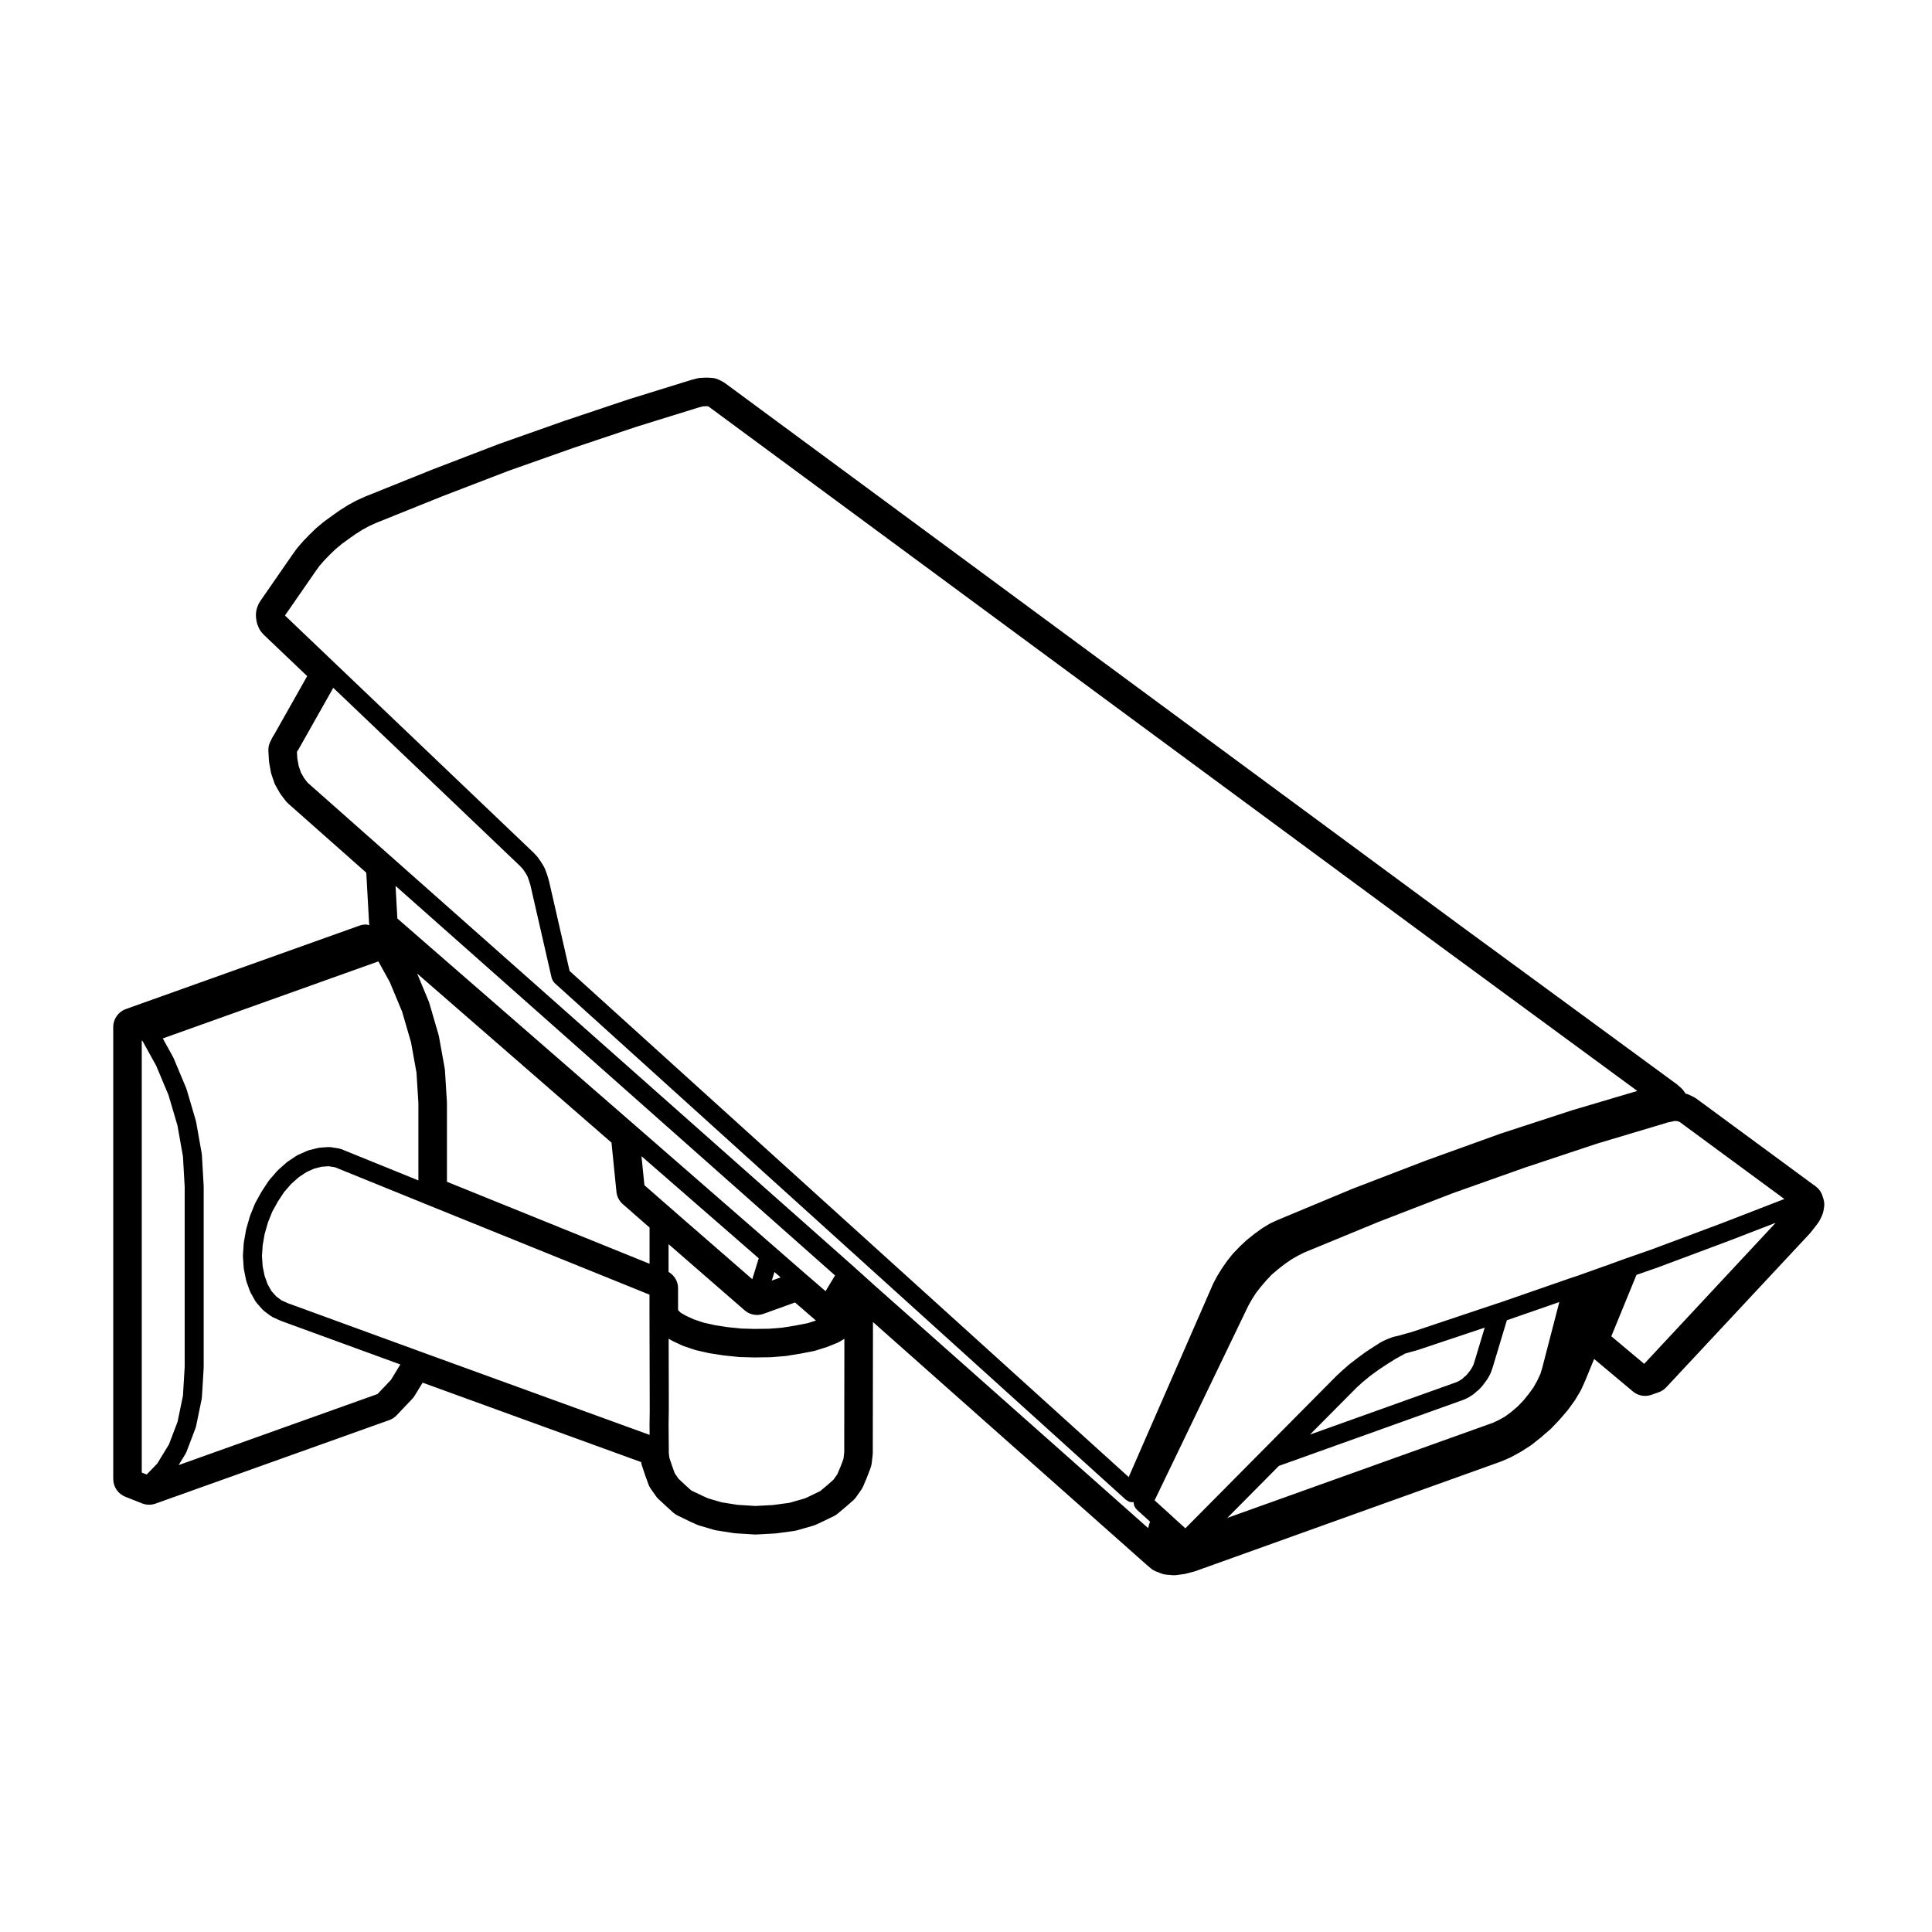 <?xml version="1.0" encoding="UTF-8"?>
<!-- Uploaded to: ICON Repo, www.iconrepo.com, Generator: ICON Repo Mixer Tools -->
<svg fill="#000000" width="800px" height="800px" version="1.1" viewBox="144 144 512 512" xmlns="http://www.w3.org/2000/svg">
 <path d="m177.2 540.65 4.469 1.77c0.594 0.238 1.223 0.352 1.855 0.352 0.574 0 1.148-0.102 1.691-0.297l61.934-22.129c0.742-0.266 1.414-0.699 1.961-1.273l4.152-4.375c0.246-0.258 0.465-0.539 0.648-0.848l2.09-3.43 57.914 21.051 0.004 0.023c0.039 0.332 0.109 0.66 0.223 0.973l0.832 2.488 0.875 2.414c0.152 0.418 0.352 0.805 0.609 1.168l1.355 1.93c0.207 0.293 0.434 0.555 0.695 0.797l2.231 2.074 1.664 1.508c0.352 0.312 0.746 0.578 1.176 0.785l3.324 1.613 1.742 0.785c0.207 0.098 0.418 0.172 0.641 0.238l3.894 1.152c0.211 0.059 0.422 0.105 0.641 0.145l4.57 0.719c0.156 0.031 0.312 0.047 0.469 0.055l4.992 0.312c0.105 0.004 0.211 0.012 0.316 0.012 0.09 0 0.18-0.004 0.266-0.004l4.883-0.266c0.137-0.004 0.273-0.02 0.406-0.035l4.676-0.629c0.238-0.035 0.473-0.086 0.707-0.145l4.367-1.246c0.227-0.07 0.453-0.145 0.672-0.246l1.039-0.465 3.789-1.832c0.371-0.18 0.727-0.406 1.043-0.676l1.605-1.355 0.605-0.504 1.879-1.648c0.301-0.266 0.57-0.57 0.801-0.898l1.352-1.93c0.203-0.293 0.371-0.598 0.508-0.926l0.988-2.336 0.957-2.516c0.145-0.395 0.246-0.797 0.297-1.211l0.258-2.227c0.02-0.191 0.031-0.379 0.031-0.562l0.051-34.652 72.52 64.336 1.078 0.91c0.406 0.348 0.875 0.629 1.371 0.828l1.301 0.523c0.465 0.188 0.945 0.301 1.438 0.344l1.664 0.145c0.145 0.012 0.297 0.02 0.441 0.02 0.227 0 0.453-0.016 0.68-0.051l1.879-0.258c0.207-0.023 0.406-0.07 0.609-0.117l2.133-0.562c0.137-0.039 0.273-0.086 0.406-0.125l80.684-28.945c0.098-0.035 0.191-0.074 0.293-0.109l2.281-0.984c0.145-0.066 0.289-0.133 0.422-0.207l2.281-1.246c0.105-0.059 0.207-0.117 0.309-0.176l2.438-1.562c0.145-0.098 0.293-0.203 0.43-0.312l2.344-1.867 2.445-2.109c0.117-0.105 0.238-0.211 0.344-0.328l2.074-2.176c0.059-0.066 0.117-0.125 0.176-0.195l1.918-2.231c0.098-0.105 0.176-0.215 0.258-0.324l1.664-2.289c0.098-0.125 0.176-0.262 0.262-0.395l1.355-2.281c0.102-0.16 0.18-0.328 0.258-0.5l0.984-2.188 2.371-5.785 10.273 8.609c0.922 0.777 2.07 1.18 3.238 1.18 0.555 0 1.113-0.09 1.652-0.281l1.93-0.672c0.766-0.273 1.465-0.727 2.023-1.324l37.922-40.629c0.082-0.09 0.156-0.176 0.23-0.266l1.09-1.352 1.023-1.367c0.195-0.266 0.367-0.555 0.516-0.855l0.465-0.984c0.176-0.387 0.312-0.797 0.395-1.211l0.156-0.836c0.156-0.863 0.098-1.75-0.188-2.574l-0.117-0.324c-0.18-0.715-0.508-1.395-0.961-1.953-0.207-0.25-0.434-0.484-0.684-0.691-0.301-0.277-0.625-0.523-0.977-0.73l-30.883-22.723c-0.25-0.18-0.516-0.336-0.785-0.473l-0.984-0.484c-0.359-0.168-0.734-0.301-1.117-0.383l-0.238-0.371c-0.258-0.422-0.578-0.797-0.945-1.129l-0.832-0.734c-0.105-0.102-0.227-0.195-0.348-0.289l-58.074-42.574-194.1-143.18c-0.238-0.176-0.488-0.328-0.746-0.457l-0.832-0.414c-0.625-0.312-1.301-0.488-1.996-0.523l-1.098-0.055c-0.086 0-0.168-0.004-0.246-0.004-0.07 0-0.141 0-0.211 0.004l-1.301 0.055c-0.367 0.016-0.73 0.07-1.082 0.168l-1.559 0.414-16.617 5.148-16.992 5.699-17.27 6.102-17.582 6.75-17.895 7.199-2.035 0.922c-0.105 0.047-0.207 0.102-0.309 0.152l-1.918 1.039c-0.098 0.051-0.191 0.105-0.289 0.168l-1.98 1.246c-0.074 0.047-0.145 0.098-0.215 0.145l-1.918 1.355-1.988 1.445c-0.09 0.059-0.172 0.125-0.258 0.195l-1.82 1.512c-0.102 0.086-0.195 0.172-0.293 0.262l-1.656 1.605-1.617 1.668c-0.066 0.066-0.125 0.137-0.188 0.207l-1.355 1.562c-0.102 0.117-0.195 0.23-0.281 0.359l-1.09 1.512-8.578 12.391c-0.273 0.395-0.488 0.828-0.641 1.281l-0.016 0.035c-0.152 0.359-0.262 0.734-0.328 1.117l-0.047 0.262c-0.047 0.277-0.07 0.559-0.07 0.84v0.262c0 0.238 0.016 0.48 0.051 0.715l0.047 0.312 0.074 0.465c0.074 0.434 0.207 0.852 0.395 1.25 0.211 0.641 0.555 1.234 1.004 1.742l0.367 0.418c0.102 0.109 0.203 0.211 0.309 0.312l11.336 10.797-8.797 15.582c-0.223 0.312-0.43 0.648-0.562 0.957-0.102 0.172-0.188 0.344-0.262 0.523-0.488 0.852-0.719 1.828-0.66 2.812l0.152 2.543c0.012 0.195 0.035 0.395 0.07 0.59l0.418 2.336c0.047 0.25 0.105 0.5 0.191 0.742l0.73 2.133c0.105 0.301 0.23 0.59 0.395 0.867l1.039 1.82c0.109 0.195 0.238 0.383 0.371 0.562l1.188 1.562c0.203 0.258 0.418 0.5 0.664 0.715l20.723 18.348 0.762 13.645c0.004 0.098 0.059 0.172 0.07 0.262-0.316-0.059-0.629-0.168-0.957-0.168-0.574 0-1.148 0.102-1.691 0.297l-61.895 22.105c-2.004 0.719-3.344 2.621-3.344 4.742v119.81c0.004 2.062 1.266 3.926 3.188 4.684zm138.99-22.902-0.055 3.844c0 0.012 0.004 0.02 0.004 0.031s-0.004 0.02-0.004 0.031l0.02 2.606-61.691-22.418-0.039-0.02-34.109-12.449-1.727-0.777-1.395-1.043-1.258-1.414-1.008-1.797-0.812-2.242-0.504-2.504-0.188-2.734 0.191-2.875 0.523-2.977 0.867-3.047 1.137-2.84 1.484-2.684 1.676-2.543 1.848-2.121 2.039-1.812 2.019-1.34 2.047-0.926 2-0.504 1.832-0.125 1.719 0.277 23.598 9.582c0 0.004 0.004 0.004 0.004 0.004l0.031 0.016h0.004l59.676 24.148v4.43 0.004 0.004l0.055 21.875 0.008 4.34zm4.981-36.68v-7.356l20.152 17.527c0.934 0.812 2.109 1.238 3.305 1.238 0.574 0 1.152-0.102 1.707-0.297l8.352-3.012 5.406 4.676c0.051 0.047 0.109 0.059 0.168 0.102l-2.215 0.707-3.246 0.629-3.394 0.555-3.566 0.289-3.883 0.051-3.598-0.102-3.762-0.395-3.258-0.516-3.012-0.691-2.551-0.867-2.074-0.961-1.316-0.777-0.586-0.562-0.086-0.121-0.023-0.137v-5.684c0-1.801-0.992-3.402-2.519-4.297zm27.359 2.297 0.707-2.277 1.641 1.438zm8.875-1.832-7.789-6.793-0.031-0.031h-0.004l-37.066-32.289c0-0.004-0.004-0.004-0.004-0.004l-63.203-54.996-0.484-8.645 116.47 103.23-2.516 4.168zm-51.352-34.723 1.309 13.023c0.125 1.273 0.734 2.449 1.699 3.289l7.078 6.191v9.598l-53.695-21.73v-20.914c0-0.105 0-0.207-0.012-0.312l-0.52-8.312c-0.012-0.191-0.035-0.387-0.07-0.578l-1.512-8.363c-0.031-0.172-0.07-0.344-0.121-0.516l-2.438-8.375c-0.051-0.176-0.109-0.352-0.188-0.523l-3.027-7.281zm8.723 11.281-0.777-7.688 31.07 27.059-1.707 5.543-19.004-16.535zm52.953 70.777-0.203 1.762-0.77 2.035-0.852 2.016-1.023 1.457-1.523 1.344-0.594 0.5-0.004 0.004-1.371 1.152-3.309 1.605-0.832 0.367-4.031 1.152-4.383 0.59-4.648 0.246-4.731-0.297-4.273-0.68-3.578-1.059-1.449-0.656-2.957-1.41-1.324-1.188-2.031-1.891-1.008-1.441-0.711-1.945-0.734-2.207-0.156-1.266v-1.199-0.012-0.012l-0.055-6.195 0.055-3.824v-0.016-0.02-4.418l-0.035-14.594 0.855 0.508c0.031 0.02 0.07 0.012 0.102 0.031 0.047 0.023 0.074 0.07 0.121 0.09l2.551 1.188c0.039 0.02 0.086 0.012 0.125 0.031 0.051 0.02 0.082 0.059 0.133 0.074l3.059 1.039c0.051 0.02 0.105 0.012 0.156 0.023 0.035 0.012 0.059 0.035 0.098 0.047l3.438 0.781c0.035 0.012 0.074 0.004 0.109 0.016 0.02 0 0.035 0.016 0.059 0.02l3.684 0.57c0.035 0.004 0.066 0.004 0.102 0.012 0.004 0 0.016 0.004 0.02 0.004l3.949 0.414c0.059 0.004 0.117 0.004 0.172 0.012 0.004 0 0.016 0.004 0.02 0.004l4 0.105h0.07 0.031l4.055-0.055h0.004c0.051-0.004 0.105-0.004 0.16-0.004l3.941-0.312c0.016-0.004 0.031-0.016 0.051-0.016 0.051-0.004 0.105-0.004 0.156-0.016l3.75-0.613c0.004 0 0.012-0.004 0.02-0.004 0.016-0.004 0.035-0.004 0.051-0.012l3.527-0.68c0.039-0.012 0.07-0.039 0.105-0.051 0.055-0.012 0.117-0.004 0.172-0.023l3.113-0.984c0.031-0.012 0.051-0.035 0.082-0.047s0.07-0.004 0.102-0.02l2.707-1.094c0.086-0.035 0.141-0.105 0.215-0.145 0.051-0.02 0.105-0.012 0.152-0.039l1.355-0.828zm184.98-22.371-0.484 1.594-0.84 1.812-1.004 1.785-1.309 1.789-1.363 1.688-1.559 1.605-1.672 1.426-1.613 1.199-1.656 0.926-1.57 0.734-70.379 25.207 13.66-13.785 48.82-17.477c0.023-0.012 0.039-0.035 0.07-0.047 0.023-0.012 0.055-0.004 0.082-0.016l0.73-0.312c0.059-0.023 0.102-0.082 0.156-0.109 0.039-0.02 0.09-0.012 0.125-0.031l0.777-0.465c0.031-0.02 0.047-0.047 0.07-0.059 0.02-0.016 0.039-0.012 0.055-0.02l0.777-0.523c0.07-0.051 0.105-0.117 0.172-0.172 0.066-0.055 0.145-0.074 0.207-0.137l0.418-0.418c0.105-0.074 0.223-0.121 0.312-0.207l0.727-0.73c0.035-0.039 0.051-0.086 0.086-0.121 0.031-0.035 0.07-0.047 0.102-0.082l0.625-0.777c0.016-0.016 0.016-0.035 0.023-0.047 0.012-0.012 0.02-0.016 0.031-0.031l0.625-0.836c0.031-0.039 0.035-0.09 0.066-0.125 0.02-0.035 0.059-0.047 0.082-0.082l0.469-0.777c0.023-0.035 0.02-0.082 0.039-0.109 0.016-0.023 0.039-0.031 0.055-0.055l0.414-0.82c0.031-0.066 0.031-0.137 0.055-0.203 0.016-0.039 0.055-0.055 0.066-0.09l0.312-0.898c0.012-0.02 0.004-0.047 0.012-0.07 0.012-0.02 0.031-0.023 0.031-0.039l3.828-12.711 13.895-4.82zm-61.559 17.688 12.391-12.484 1.594-1.441 1.961-1.617 2.144-1.562 2.449-1.629 2.312-1.441 0.195-0.09c0.051-0.02 0.07-0.059 0.109-0.086 0.035-0.016 0.074-0.012 0.105-0.023l0.363-0.207c0.039-0.02 0.055-0.059 0.09-0.082 0.02-0.012 0.051-0.004 0.07-0.02l0.105-0.07 0.137-0.059c0.074-0.031 0.117-0.09 0.188-0.125 0.051-0.023 0.105-0.012 0.145-0.039l0.344-0.207 0.441-0.246 0.09-0.031c0.051-0.016 0.082-0.051 0.121-0.07 0.059-0.012 0.117-0.004 0.18-0.023l1.234-0.367 1.129-0.297c0.02-0.004 0.031-0.016 0.039-0.02 0.023-0.004 0.051 0 0.07-0.012l1.145-0.352c0.012 0 0.016-0.012 0.02-0.012 0.012-0.004 0.023-0.004 0.035-0.012l1.098-0.363v-0.004l16.012-5.356-2.805 9.301-0.223 0.629-0.301 0.59-0.363 0.613-0.504 0.664-0.527 0.66-0.434 0.434c-0.098 0.074-0.207 0.105-0.293 0.195l-0.457 0.453-0.504 0.344-0.578 0.352-0.523 0.227zm88.578-18.75-8.711-7.305 6.664-16.27 5.785-2.016c0.012 0 0.012-0.012 0.02-0.012 0.012-0.004 0.02-0.004 0.031-0.012l18.605-6.957s0.004 0 0.012-0.004c0.004 0 0.012 0 0.016-0.004l12.426-4.805zm5.519-63.738c0.059-0.016 0.105-0.059 0.16-0.074 0.066-0.02 0.133-0.016 0.191-0.035l0.363-0.137 1.395-0.266c0.082-0.016 0.137-0.066 0.215-0.09l0.598-0.02 0.59 0.102 0.449 0.215 27.664 20.355-16.555 6.41-18.547 6.934-6.836 2.387s-0.004 0.004-0.012 0.004c-0.004 0.004-0.012 0-0.02 0.004l-3.582 1.301h-0.012-0.004l-1.875 0.695-0.09 0.023c-0.031 0.004-0.051 0.031-0.086 0.039-0.035 0.012-0.074 0.004-0.105 0.02l-3.062 1.094h-0.012l-4.035 1.445-2.019 0.66c-0.004 0.004-0.016 0.012-0.02 0.016-0.012 0.004-0.016 0-0.023 0.004l-18.484 6.414h-0.004l-0.984 0.312c-0.012 0-0.016 0.012-0.02 0.012h-0.02l-20.621 6.906h-0.004l-1.082 0.363-1.066 0.332-1.129 0.297c-0.012 0-0.02 0.012-0.031 0.016-0.016 0.004-0.031 0-0.039 0.004l-1.25 0.367c-0.004 0.004-0.012 0.012-0.02 0.012 0 0.004-0.012 0-0.012 0.004l-0.227 0.07-0.84 0.195h-0.004l-0.867 0.195c-0.07 0.016-0.117 0.059-0.188 0.082-0.066 0.023-0.133 0.016-0.195 0.039l-0.781 0.312-0.754 0.297c-0.031 0.016-0.047 0.039-0.074 0.051-0.031 0.016-0.059 0.012-0.09 0.02l-0.777 0.371c-0.023 0.012-0.039 0.035-0.07 0.051-0.023 0.016-0.055 0.012-0.082 0.031l-0.73 0.402c-0.059 0.035-0.102 0.098-0.145 0.125-0.059 0.039-0.125 0.051-0.176 0.09l-0.082 0.066-0.117 0.07c-0.012 0.004-0.012 0.016-0.02 0.02-0.012 0.004-0.016 0.004-0.02 0.004l-0.133 0.086-0.074 0.035c-0.09 0.039-0.141 0.117-0.223 0.168-0.098 0.055-0.191 0.07-0.281 0.137l-0.172 0.137-2.141 1.395c-0.02 0.016-0.031 0.039-0.051 0.051-0.02 0.016-0.039 0.016-0.059 0.031l-2.125 1.559c-0.012 0.004-0.012 0.02-0.02 0.023-0.004 0.004-0.016 0.004-0.02 0.012l-2.035 1.562c-0.02 0.02-0.031 0.047-0.051 0.059-0.023 0.02-0.059 0.031-0.082 0.051l-1.715 1.508c-0.012 0.004-0.012 0.02-0.02 0.023-0.012 0.012-0.031 0.016-0.039 0.023l-1.559 1.445c-0.012 0.016-0.016 0.035-0.031 0.047-0.012 0.016-0.023 0.016-0.039 0.023l-39.973 40.328-2.684-2.434-1.961-1.809s-0.012 0-0.012-0.004c-0.004-0.004-0.004-0.004-0.012-0.004l-3.481-3.16 24.824-51.555 0.891-1.586 1.078-1.715 1.285-1.656 1.391-1.637 1.551-1.652 1.656-1.414 1.812-1.41 1.703-1.184 1.703-0.984 1.734-0.875 19.816-8.168 19.555-7.559 19.246-6.828h0.004l19.059-6.332 17.801-5.32c0.066-0.031 0.113-0.027 0.152-0.035zm-365.73-134.58 8.152-11.773 0.984-1.367 1.23-1.414 1.445-1.492 1.559-1.512 1.691-1.406 1.82-1.324 1.863-1.316 1.848-1.16 1.797-0.973 1.641-0.75 17.758-7.144 17.453-6.707 17.129-6.051 16.848-5.652 16.281-5.047 1.27-0.336 0.898-0.035 0.465 0.02 0.16 0.086 193.93 143.05h0.004l52.164 38.301-17.418 5.164c-0.012 0.004-0.02 0.016-0.031 0.02-0.012 0.004-0.023 0-0.035 0.004l-19.07 6.227c-0.016 0.004-0.02 0.02-0.035 0.02-0.012 0.004-0.023 0-0.039 0.012l-19.27 6.957c-0.004 0-0.016 0.012-0.02 0.012-0.012 0.004-0.02 0-0.031 0.004l-19.59 7.535c-0.012 0.004-0.02 0.016-0.031 0.02-0.016 0.004-0.023 0.004-0.035 0.004l-19.801 8.258c-0.016 0.012-0.023 0.02-0.039 0.031-0.016 0.004-0.031 0-0.047 0.012l-1.812 0.836c-0.047 0.02-0.074 0.059-0.109 0.086-0.051 0.023-0.102 0.023-0.145 0.055l-1.875 1.148c-0.031 0.02-0.047 0.051-0.074 0.07-0.031 0.02-0.066 0.023-0.09 0.047l-1.867 1.352c-0.016 0.016-0.02 0.031-0.039 0.047-0.012 0.016-0.035 0.016-0.051 0.023l-1.82 1.457c-0.031 0.02-0.039 0.055-0.066 0.074-0.031 0.023-0.066 0.035-0.098 0.055l-1.773 1.664c-0.016 0.02-0.02 0.039-0.035 0.055s-0.035 0.02-0.051 0.035l-1.656 1.715c-0.031 0.031-0.039 0.07-0.066 0.102-0.023 0.031-0.066 0.047-0.098 0.082l-1.457 1.82c-0.02 0.023-0.02 0.055-0.039 0.082-0.02 0.023-0.047 0.035-0.059 0.059l-1.301 1.867c-0.02 0.02-0.02 0.047-0.031 0.07-0.02 0.02-0.039 0.031-0.059 0.059l-1.145 1.867c-0.012 0.023-0.012 0.055-0.023 0.082-0.016 0.02-0.035 0.031-0.047 0.051l-0.938 1.762c-0.02 0.031-0.02 0.066-0.031 0.098-0.02 0.035-0.047 0.055-0.059 0.086l-22.383 51.238-148.17-134.12-5.481-23.945c-0.004-0.031-0.031-0.055-0.039-0.086-0.004-0.035 0-0.07-0.012-0.105l-0.473-1.516c-0.004-0.023-0.023-0.039-0.035-0.066-0.004-0.02 0-0.047-0.012-0.066l-0.523-1.395c-0.023-0.074-0.09-0.125-0.121-0.203-0.031-0.074-0.035-0.152-0.082-0.215l-0.727-1.199c-0.016-0.023-0.039-0.039-0.059-0.066-0.016-0.023-0.016-0.059-0.035-0.086l-0.836-1.188c-0.039-0.055-0.102-0.082-0.141-0.133-0.035-0.047-0.051-0.105-0.098-0.152l-0.883-0.934c-0.016-0.016-0.035-0.02-0.051-0.035s-0.02-0.039-0.039-0.055l-51.852-49.465s-0.004 0-0.004-0.004zm6 44.297-0.934-1.219-0.84-1.477-0.59-1.723-0.359-2-0.105-1.723c0.012-0.012 0.023-0.02 0.035-0.031 0.039-0.07 0.039-0.152 0.074-0.223 0.016-0.023 0.031-0.055 0.051-0.082 0.039-0.059 0.109-0.086 0.152-0.152l9.32-16.504 49.484 47.211 0.68 0.719 0.699 0.992 0.543 0.906 0.402 1.078 0.438 1.41 5.633 24.605c0.02 0.102 0.082 0.18 0.117 0.277 0.039 0.117 0.086 0.23 0.145 0.348 0.105 0.191 0.23 0.359 0.379 0.508 0.051 0.055 0.07 0.121 0.125 0.176l151.41 136.95c0.051 0.051 0.109 0.059 0.168 0.105 0.066 0.051 0.133 0.082 0.207 0.121 0.016 0.012 0.031 0.023 0.051 0.035 0.098 0.055 0.156 0.137 0.262 0.18 0.02 0.012 0.039 0.004 0.055 0.012 0.309 0.125 0.621 0.195 0.938 0.195 0.012 0 0.012 0.004 0.02 0.004 0.105 0 0.227-0.035 0.336-0.055-0.004 0.051 0.016 0.09 0.016 0.137 0 0.156 0.039 0.312 0.07 0.469 0.031 0.16 0.055 0.312 0.117 0.469 0.055 0.137 0.141 0.262 0.227 0.395 0.102 0.145 0.188 0.297 0.312 0.422 0.031 0.035 0.047 0.082 0.082 0.105l3.551 3.211-0.117 0.277c-0.031 0.059-0.02 0.121-0.039 0.188-0.023 0.059-0.07 0.105-0.09 0.172l-0.277 1.062-72.699-64.492v-0.004l-5.352-4.82c-0.004-0.004-0.012-0.012-0.016-0.012v-0.004l-122.52-108.6c-0.023-0.023-0.051-0.051-0.082-0.074zm18.758 47.367 3.043 5.527 3.231 7.758 2.359 8.09 1.465 8.102 0.504 8.082v20.484l-20.43-8.293c-0.098-0.039-0.191-0.031-0.281-0.059-0.09-0.023-0.168-0.082-0.262-0.102l-2.293-0.363c-0.105-0.02-0.207 0.012-0.312 0.012-0.09-0.004-0.172-0.047-0.262-0.039l-2.344 0.168c-0.082 0.004-0.141 0.051-0.215 0.066-0.074 0.012-0.145-0.012-0.223 0.012l-2.438 0.609c-0.074 0.02-0.125 0.074-0.195 0.102-0.074 0.023-0.152 0.02-0.223 0.051l-2.449 1.086c-0.066 0.031-0.105 0.086-0.168 0.117-0.066 0.035-0.133 0.039-0.195 0.086l-2.336 1.559c-0.051 0.031-0.074 0.086-0.121 0.117-0.051 0.039-0.105 0.051-0.156 0.098l-2.281 2.023c-0.047 0.039-0.059 0.098-0.102 0.133-0.039 0.035-0.09 0.059-0.125 0.102l-2.082 2.394c-0.035 0.047-0.047 0.102-0.082 0.141-0.035 0.047-0.09 0.074-0.121 0.121l-1.812 2.75c-0.02 0.031-0.02 0.066-0.035 0.098s-0.047 0.047-0.066 0.074l-1.613 2.91c-0.023 0.051-0.023 0.105-0.051 0.152-0.02 0.051-0.066 0.082-0.086 0.133l-1.246 3.113c-0.016 0.039-0.012 0.086-0.02 0.125-0.016 0.039-0.051 0.07-0.059 0.117l-0.938 3.273c-0.012 0.051 0 0.098-0.012 0.137-0.012 0.039-0.039 0.074-0.047 0.117l-0.574 3.266c-0.004 0.047 0.012 0.09 0 0.133-0.004 0.051-0.035 0.09-0.035 0.141l-0.207 3.168c-0.004 0.059 0.02 0.105 0.02 0.168 0 0.059-0.023 0.105-0.02 0.168l0.207 3.059c0.004 0.066 0.035 0.109 0.047 0.168 0.004 0.059-0.012 0.105 0 0.16l0.574 2.856c0.016 0.07 0.055 0.121 0.074 0.188 0.016 0.059 0.004 0.109 0.023 0.168l0.938 2.602c0.016 0.051 0.07 0.07 0.09 0.117 0.035 0.086 0.035 0.176 0.086 0.258l1.246 2.231c0.035 0.059 0.105 0.086 0.141 0.137 0.066 0.102 0.098 0.211 0.176 0.309l1.613 1.82c0.055 0.059 0.133 0.086 0.191 0.137 0.07 0.066 0.105 0.145 0.188 0.207l1.812 1.359c0.051 0.035 0.109 0.02 0.16 0.051 0.105 0.07 0.191 0.168 0.312 0.227l2.082 0.938c0.023 0.016 0.055 0.012 0.086 0.02 0.031 0.016 0.055 0.039 0.086 0.055l31.582 11.527-2.492 4.09-3.562 3.75-52.699 18.828 1.859-3.043c0.059-0.098 0.066-0.195 0.109-0.297 0.02-0.055 0.074-0.074 0.098-0.125l2.445-6.434c0.02-0.059 0.012-0.117 0.023-0.172 0.023-0.074 0.07-0.133 0.086-0.211l1.496-7.273c0.012-0.066-0.004-0.117 0-0.18 0.012-0.066 0.039-0.109 0.047-0.176l0.473-7.848c0-0.031-0.012-0.051-0.012-0.082 0-0.023 0.016-0.051 0.016-0.074v-47.898c0-0.023-0.016-0.051-0.016-0.074 0-0.023 0.012-0.047 0.012-0.07l-0.473-8.266c0-0.051-0.031-0.09-0.039-0.137-0.004-0.055 0.016-0.105 0.004-0.156l-1.5-8.465c-0.012-0.051-0.039-0.09-0.051-0.137-0.012-0.047 0-0.09-0.012-0.137l-2.445-8.312c-0.016-0.047-0.051-0.082-0.066-0.121-0.016-0.047-0.004-0.098-0.023-0.137l-3.375-8.055c-0.016-0.039-0.055-0.07-0.074-0.105-0.023-0.055-0.023-0.105-0.051-0.148l-2.727-4.938zm-62.707 21.004 0.191 0.07 3.652 6.613 3.258 7.785 2.367 8.047 1.449 8.184 0.457 8.035v47.762l-0.457 7.586-1.426 6.906-2.289 6.019-3.102 5.078-2.797 2.898-1.305-0.52z"/>
</svg>